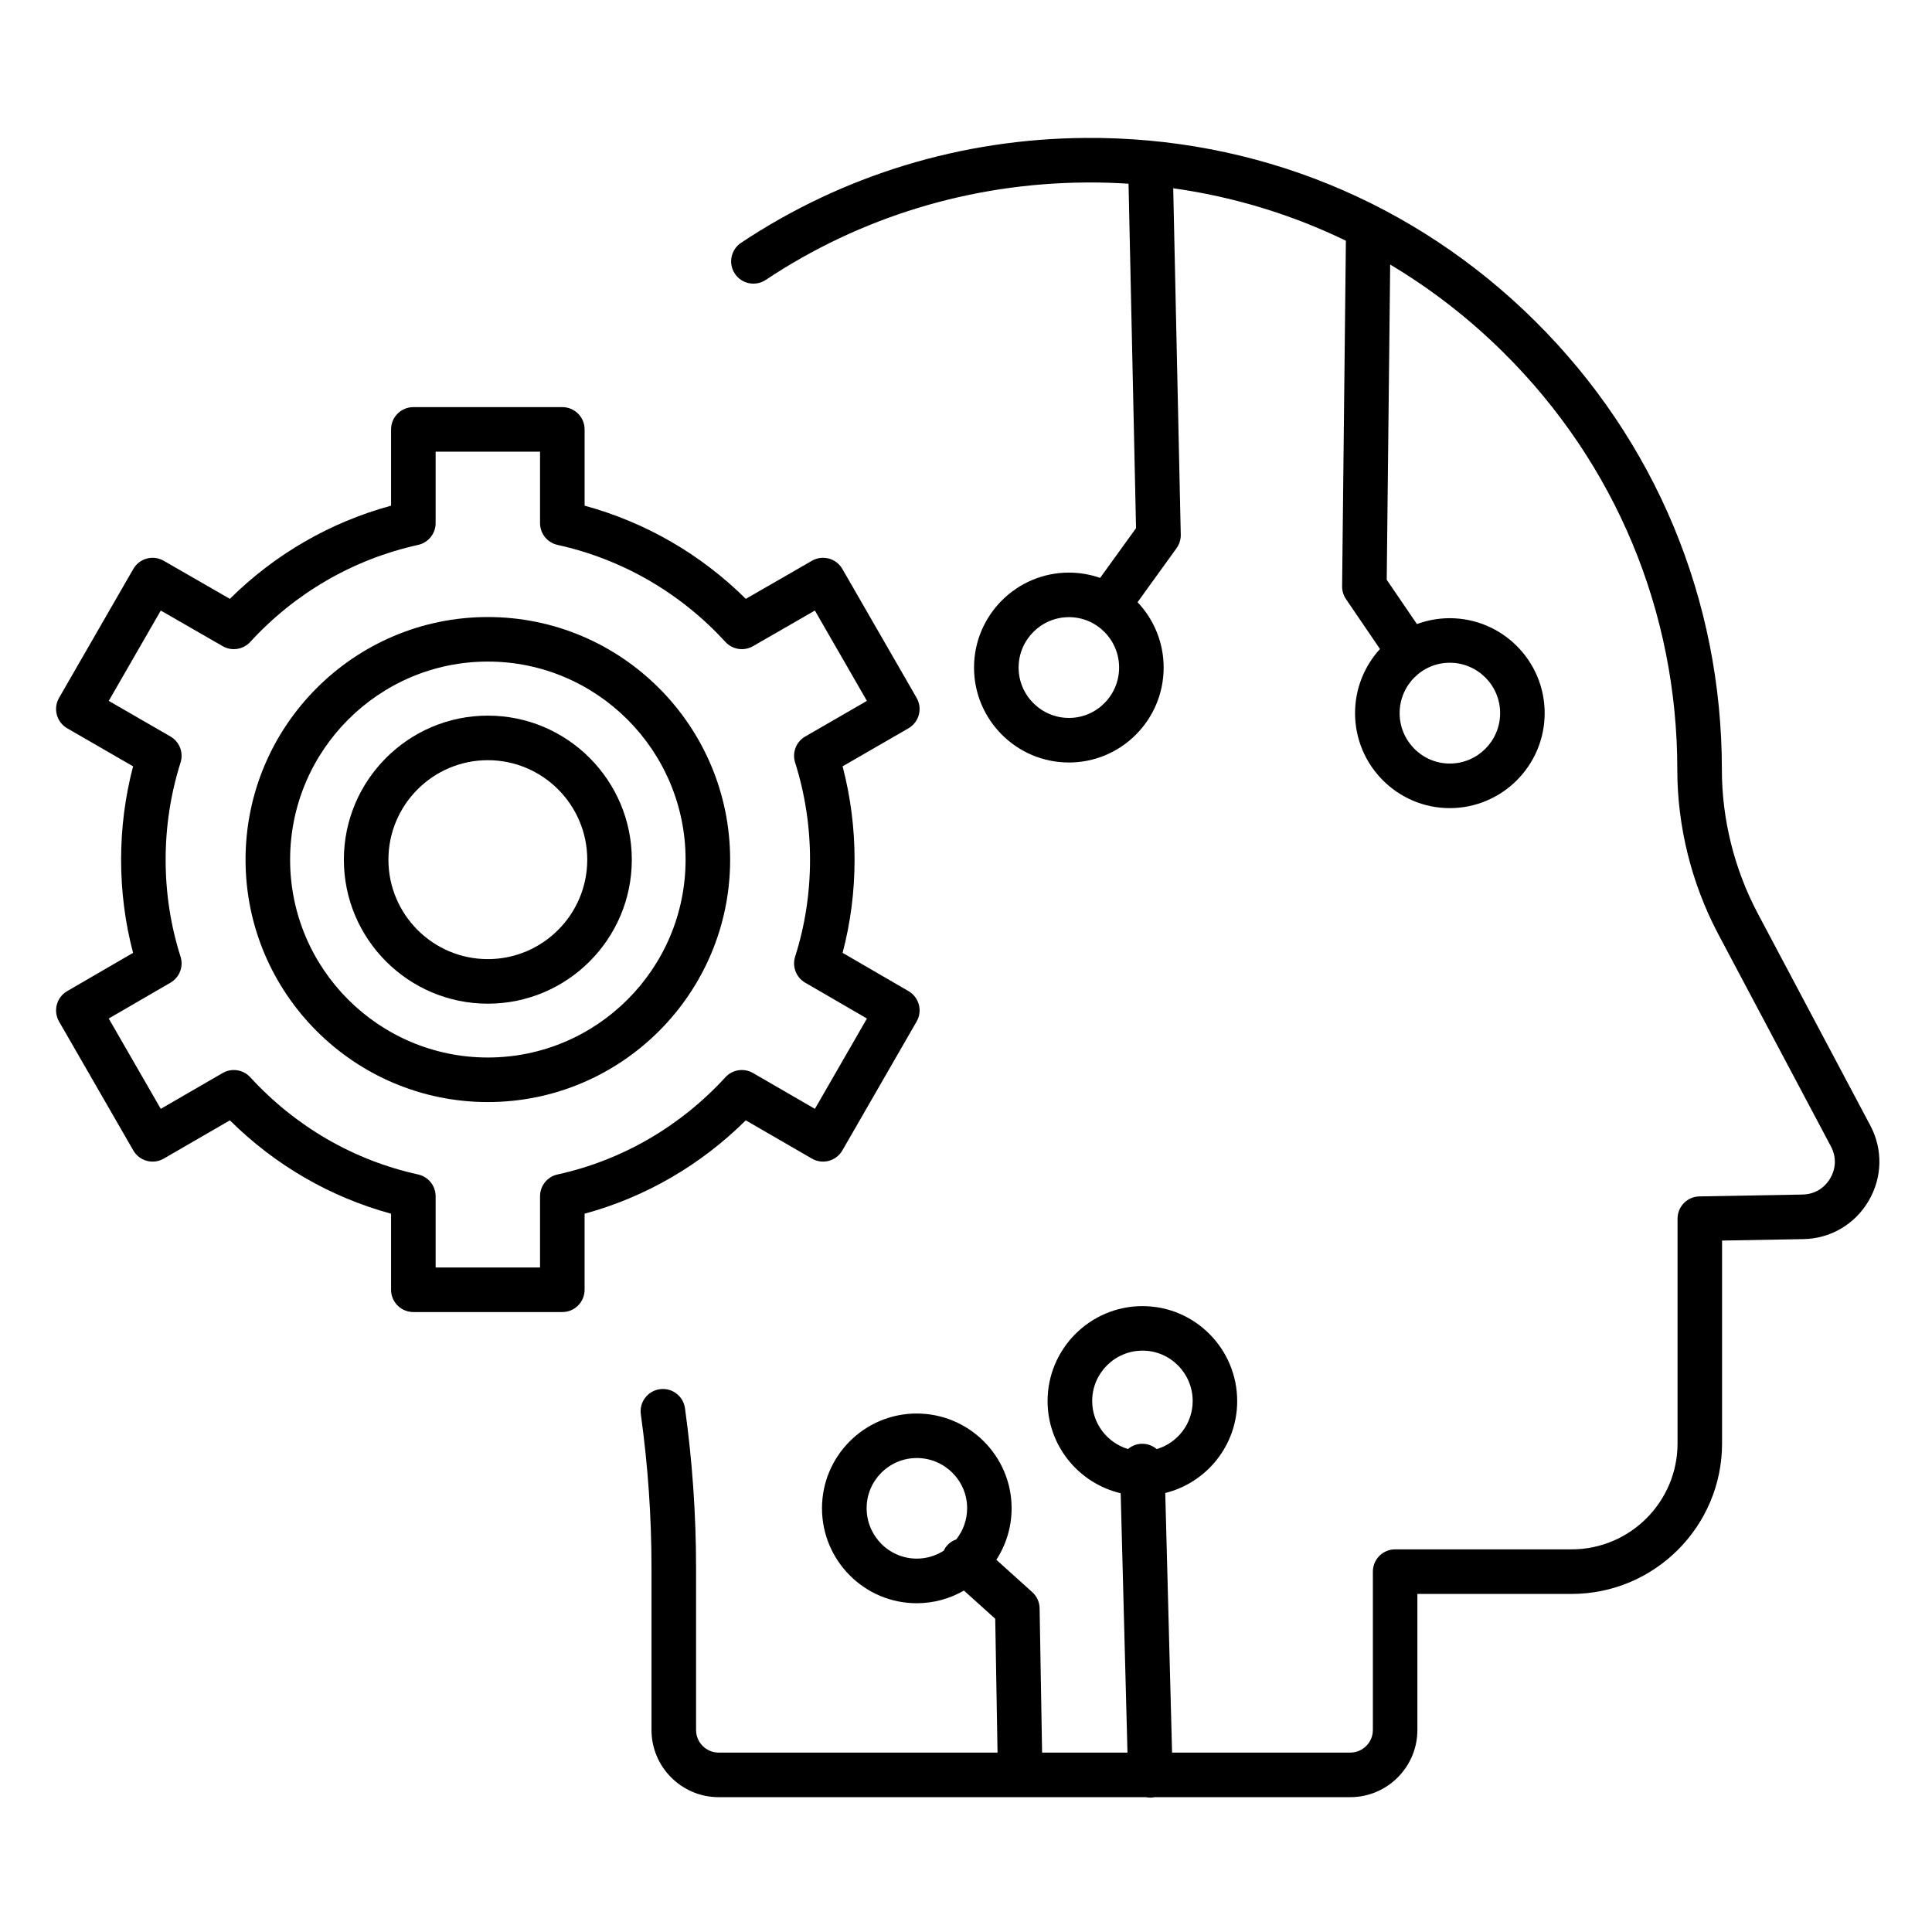 <?xml version="1.0" encoding="UTF-8"?>
<!-- Uploaded to: ICON Repo, www.svgrepo.com, Generator: ICON Repo Mixer Tools -->
<svg fill="#000000" width="800px" height="800px" version="1.1" viewBox="144 144 512 512" xmlns="http://www.w3.org/2000/svg">
 <g>
  <path d="m639.66 442.29-29.91-56.355c-6.172-11.727-9.434-24.859-9.434-37.98 0-44.992-17.586-87.211-49.52-118.88-31.922-31.66-74.223-48.891-119.26-48.52-32.703 0.242-64.219 9.855-91.145 27.793-2.715 1.809-3.449 5.473-1.641 8.188 1.805 2.715 5.473 3.449 8.188 1.641 25.008-16.66 54.293-25.586 84.691-25.812 0.441-0.004 0.879-0.008 1.32-0.008 3.394 0 6.769 0.117 10.125 0.332l1.988 91.281-9.52 13.184c-2.59-0.906-5.367-1.406-8.258-1.406-13.871 0-25.156 11.289-25.156 25.164s11.285 25.16 25.156 25.16c13.836 0 25.094-11.285 25.094-25.16 0-6.707-2.637-12.805-6.914-17.32l10.332-14.312c0.754-1.043 1.145-2.301 1.117-3.586l-2-91.801c15.992 2.246 31.391 6.938 45.758 13.898l-1 91.582c-0.012 1.207 0.344 2.391 1.023 3.391l9.016 13.23c-4.102 4.481-6.609 10.449-6.609 16.996 0 13.879 11.258 25.172 25.098 25.172 13.867 0 25.152-11.293 25.152-25.172 0-13.871-11.281-25.16-25.152-25.16-3.055 0-5.988 0.555-8.699 1.559l-8.004-11.742 0.914-83.535c10.809 6.445 20.902 14.258 30.07 23.352 29.68 29.438 46.023 68.676 46.023 110.5 0 15.031 3.731 30.066 10.801 43.496l29.922 56.379c1.438 2.703 1.363 5.785-0.211 8.449-1.574 2.668-4.234 4.227-7.309 4.281l-27.344 0.492c-3.219 0.059-5.797 2.684-5.797 5.902v59.559c0 15.48-12.59 28.074-28.066 28.074h-46.773c-3.262 0-5.902 2.644-5.902 5.902v41.961c0 3.305-2.688 5.996-5.996 5.996h-47.219l-1.805-68.793c10.934-2.707 19.062-12.602 19.062-24.363 0-13.875-11.258-25.164-25.094-25.164-13.871 0-25.156 11.289-25.156 25.164 0 11.855 8.281 21.812 19.375 24.426l1.801 68.734h-22.629l-0.656-38.238c-0.027-1.637-0.734-3.188-1.949-4.285l-9.516-8.574c2.555-3.938 4.043-8.629 4.043-13.66 0-13.84-11.285-25.102-25.156-25.102-13.836 0-25.094 11.262-25.094 25.102 0 13.879 11.258 25.172 25.094 25.172 4.559 0 8.832-1.227 12.523-3.356l8.293 7.473 0.609 35.469h-73.898c-3.305 0-5.996-2.688-5.996-5.996v-43.059c0-14.023-0.988-28.227-2.938-42.219-0.449-3.231-3.434-5.481-6.664-5.031-3.231 0.449-5.484 3.434-5.031 6.664 1.875 13.457 2.824 27.113 2.824 40.59v43.059c0 9.816 7.984 17.801 17.801 17.801h113.21c0.383 0.078 0.781 0.121 1.188 0.121 0.051 0 0.105 0 0.156-0.004 0.344-0.008 0.68-0.055 1.008-0.117h51.805c9.816 0 17.801-7.984 17.801-17.801v-36.059h40.871c21.984 0 39.871-17.891 39.871-39.883v-53.758l21.539-0.387c7.164-0.117 13.625-3.891 17.277-10.09 3.668-6.203 3.844-13.68 0.48-19.996zm-212.37-108.03c-7.359 0-13.348-5.988-13.348-13.352 0-7.363 5.988-13.355 13.348-13.355 7.324 0 13.285 5.992 13.285 13.355 0 7.363-5.961 13.352-13.285 13.352zm114.26-1.273c0 7.367-5.984 13.363-13.344 13.363-7.328 0-13.289-5.996-13.289-13.363 0-7.359 5.961-13.352 13.289-13.352 7.356 0 13.344 5.988 13.344 13.352zm-108.11 182.3c0-7.367 5.988-13.355 13.348-13.355 7.324 0 13.285 5.992 13.285 13.355 0 6.023-4.027 11.113-9.523 12.742-1.031-0.879-2.367-1.414-3.82-1.414-0.051 0-0.105 0-0.156 0.004-1.395 0.035-2.656 0.555-3.648 1.391-5.481-1.656-9.484-6.731-9.484-12.723zm-59.773 28.398c0-7.328 5.961-13.293 13.285-13.293 7.359 0 13.348 5.965 13.348 13.293 0 3.121-1.082 5.992-2.883 8.27-0.891 0.316-1.727 0.828-2.402 1.582-0.391 0.434-0.68 0.918-0.918 1.418-2.07 1.32-4.516 2.094-7.144 2.094-7.328 0-13.285-5.992-13.285-13.363z"/>
  <path d="m359.16 451.04c1.355 0.789 2.973 1 4.484 0.594 1.516-0.406 2.805-1.398 3.59-2.758l19.68-34.164c1.625-2.82 0.66-6.418-2.152-8.055l-17.465-10.141c2.109-7.988 3.172-16.273 3.172-24.688 0-8.406-1.066-16.703-3.176-24.742l17.457-10.078c2.82-1.629 3.789-5.238 2.164-8.059l-19.68-34.168c-1.625-2.824-5.234-3.797-8.062-2.168l-17.523 10.09c-11.961-11.844-26.582-20.293-42.723-24.691v-20.215c0-3.262-2.644-5.902-5.902-5.902h-39.484c-3.262 0-5.902 2.644-5.902 5.902v20.215c-16.141 4.398-30.762 12.848-42.723 24.691l-17.523-10.09c-2.824-1.625-6.434-0.656-8.062 2.168l-19.68 34.168c-1.625 2.824-0.656 6.43 2.164 8.059l17.457 10.082c-2.109 8.035-3.176 16.336-3.176 24.742 0 8.414 1.066 16.699 3.172 24.688l-17.465 10.141c-2.812 1.633-3.773 5.234-2.152 8.055l19.68 34.164c0.781 1.359 2.074 2.352 3.586 2.758 1.516 0.406 3.129 0.191 4.484-0.594l17.52-10.141c12 11.891 26.617 20.355 42.719 24.742v20.156c0 3.262 2.644 5.902 5.902 5.902h39.48c3.262 0 5.902-2.644 5.902-5.902v-20.156c16.102-4.387 30.715-12.852 42.719-24.742zm-22.914-21.562c-12.023 13.098-27.41 22.008-44.496 25.77-2.707 0.594-4.633 2.996-4.633 5.766v18.879h-27.672v-18.879c0-2.769-1.926-5.172-4.633-5.766-17.086-3.762-32.473-12.672-44.496-25.77-1.871-2.039-4.914-2.504-7.309-1.117l-16.402 9.492-13.793-23.934 16.371-9.504c2.394-1.391 3.504-4.258 2.66-6.898-2.621-8.223-3.949-16.863-3.949-25.68 0-8.805 1.332-17.473 3.953-25.762 0.836-2.641-0.277-5.508-2.676-6.894l-16.352-9.441 13.789-23.941 16.406 9.445c2.394 1.379 5.426 0.914 7.297-1.125 11.969-13.035 27.359-21.93 44.5-25.715 2.703-0.598 4.633-2.996 4.633-5.766v-18.934h27.672v18.934c0 2.769 1.926 5.168 4.633 5.766 17.145 3.785 32.531 12.676 44.5 25.715 1.867 2.035 4.898 2.504 7.297 1.125l16.406-9.445 13.789 23.941-16.352 9.441c-2.398 1.387-3.512 4.25-2.676 6.894 2.625 8.293 3.953 16.961 3.953 25.762 0 8.816-1.328 17.457-3.949 25.68-0.84 2.641 0.266 5.508 2.66 6.898l16.371 9.504-13.789 23.938-16.402-9.492c-2.402-1.391-5.438-0.926-7.312 1.113z"/>
  <path d="m273.28 307.52c-35.406 0-64.207 28.848-64.207 64.305 0 35.418 28.805 64.234 64.207 64.234 35.406 0 64.215-28.816 64.215-64.234-0.004-35.457-28.809-64.305-64.215-64.305zm0 116.73c-28.895 0-52.398-23.52-52.398-52.426 0-28.949 23.508-52.5 52.398-52.5 28.895 0 52.406 23.551 52.406 52.5 0 28.91-23.512 52.426-52.406 52.426z"/>
  <path d="m273.28 333.65c-21.035 0-38.152 17.125-38.152 38.176 0 21.043 17.113 38.16 38.152 38.16 21.039 0 38.156-17.117 38.156-38.16 0-21.051-17.117-38.176-38.156-38.176zm0 64.527c-14.527 0-26.344-11.82-26.344-26.352 0-14.539 11.816-26.367 26.344-26.367s26.348 11.828 26.348 26.367c0 14.531-11.82 26.352-26.348 26.352z"/>
 </g>
</svg>